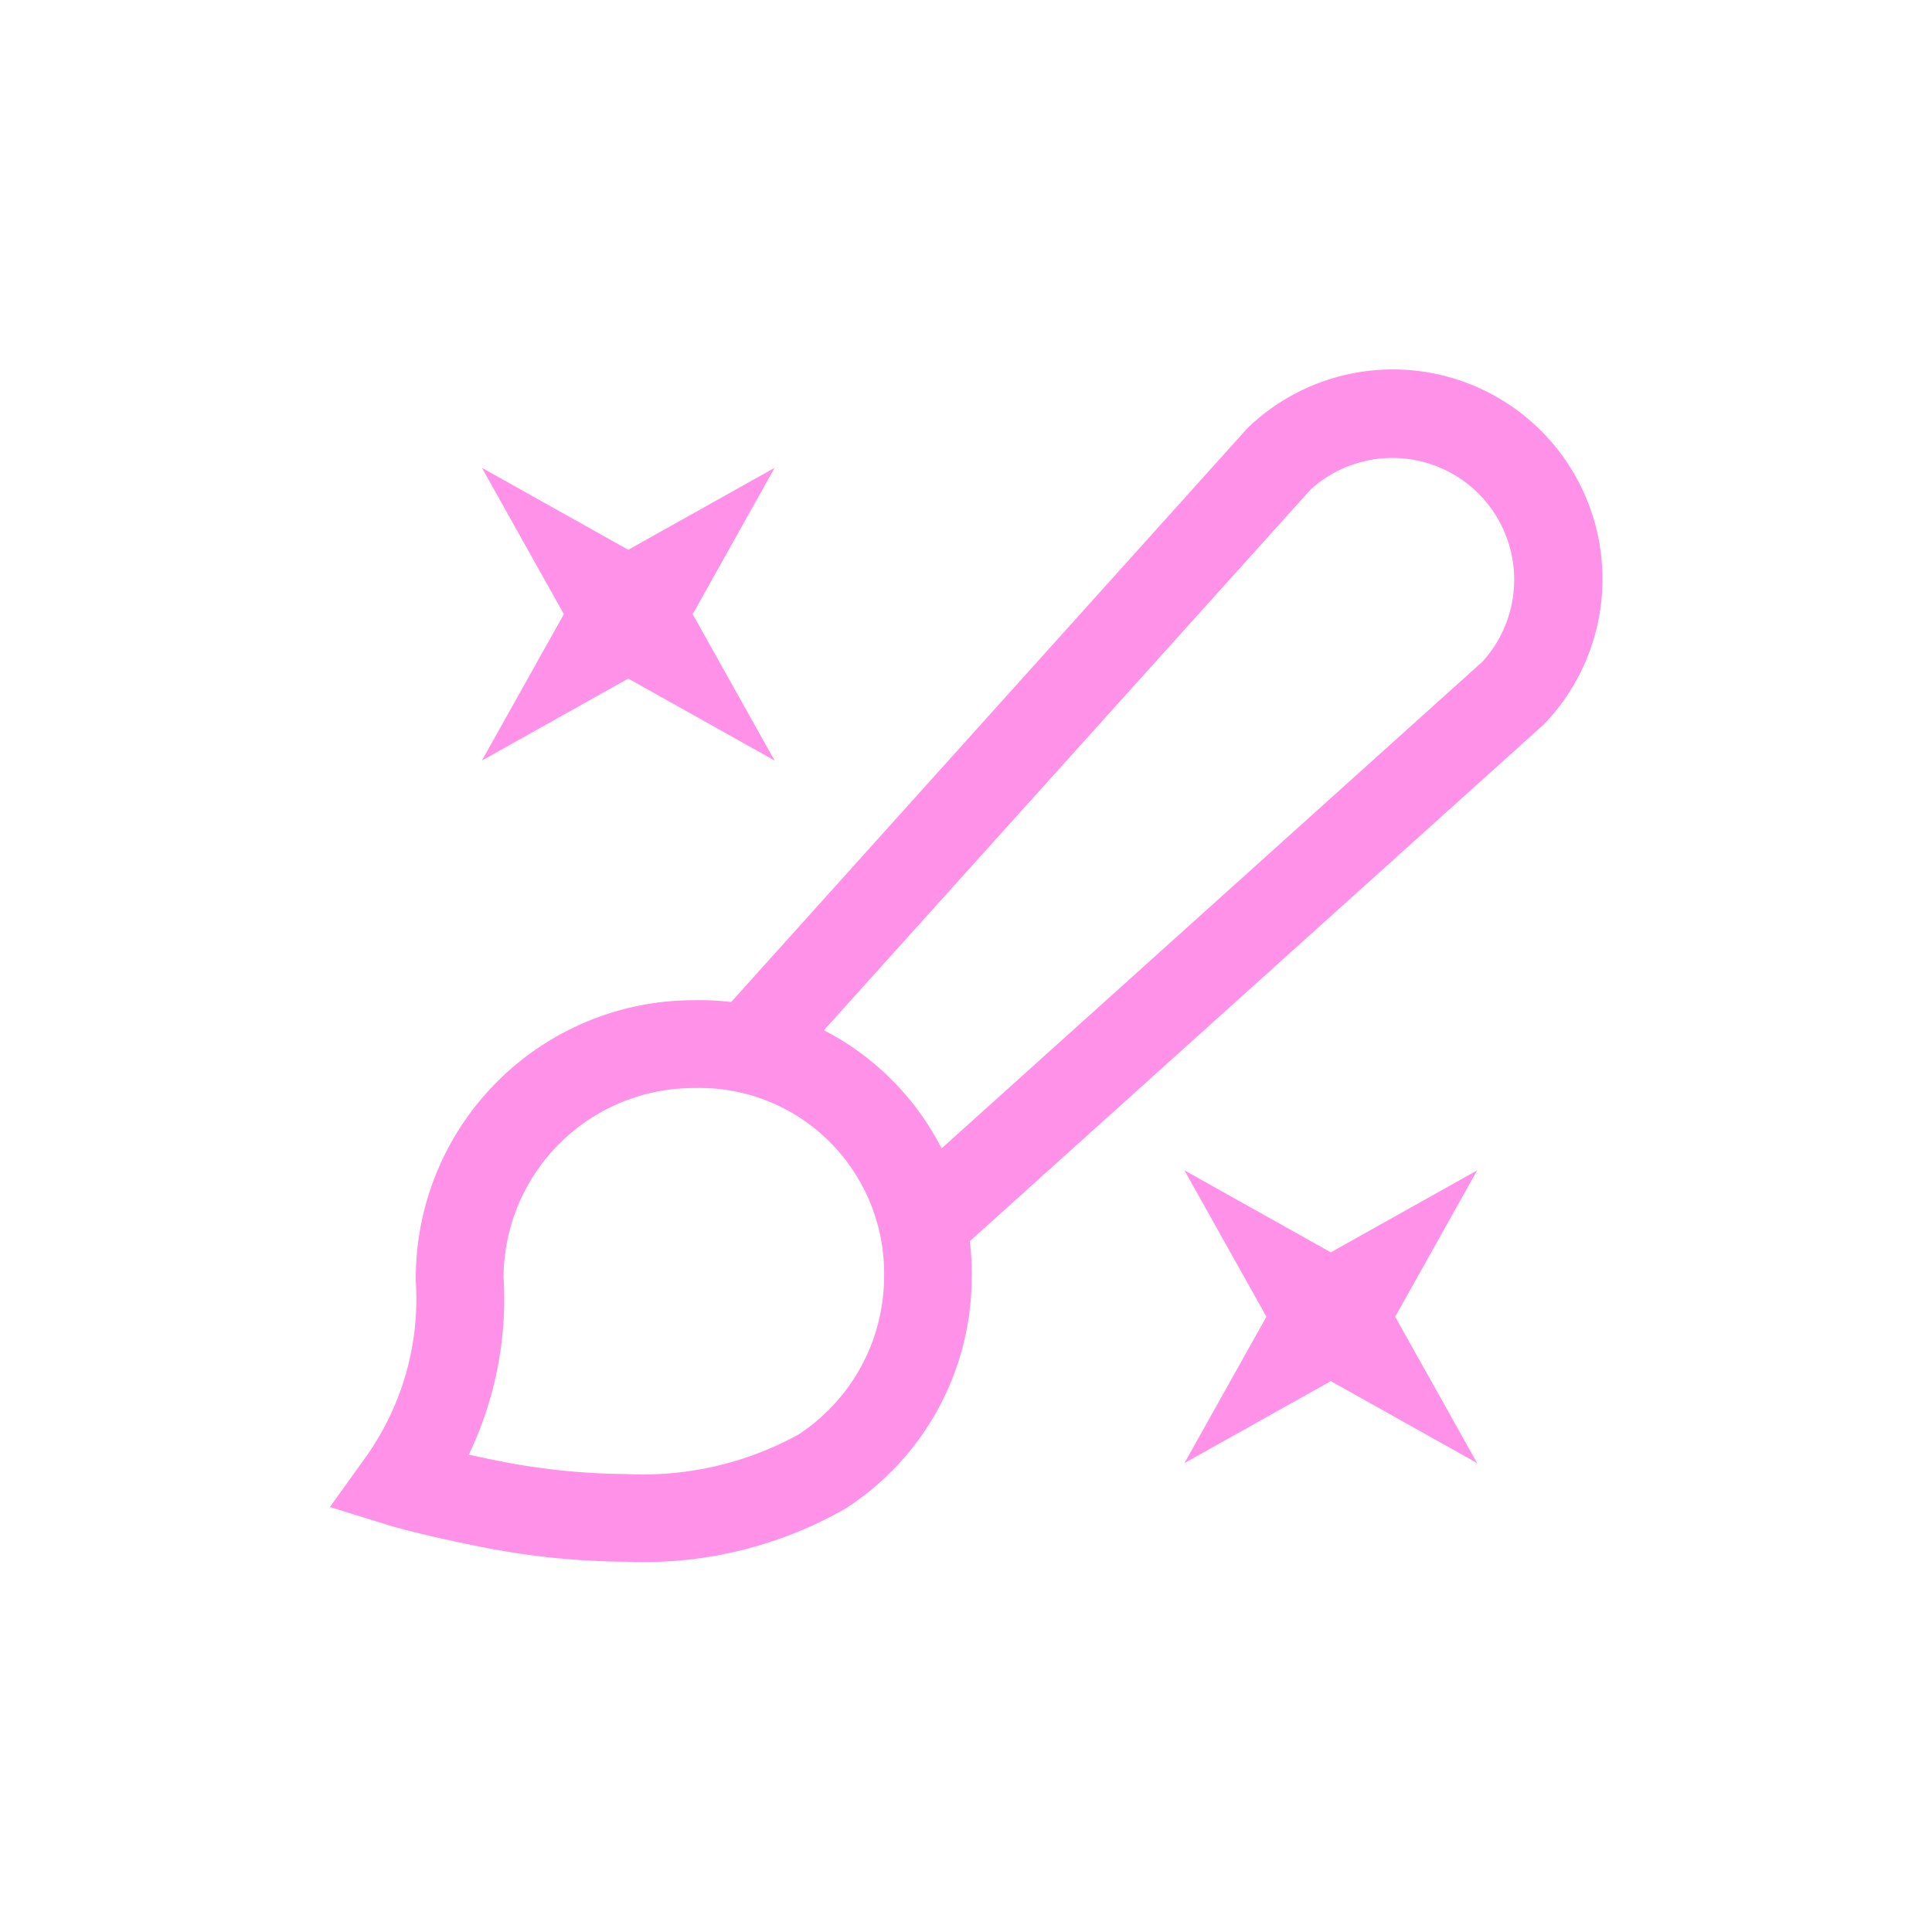 <svg xmlns="http://www.w3.org/2000/svg" xmlns:xlink="http://www.w3.org/1999/xlink" width="44" height="44" viewBox="0 0 44 44">
  <defs>
    <clipPath id="clip-path">
      <rect id="Rectangle_655" data-name="Rectangle 655" width="32" height="32" transform="translate(-16947 -24366)" fill="#e4e4e4"/>
    </clipPath>
    <clipPath id="clip-path-2">
      <rect id="Rectangle_655-2" data-name="Rectangle 655" width="32" height="32" fill="#ff92e8" opacity="0.1"/>
    </clipPath>
  </defs>
  <g id="Group_12577" data-name="Group 12577" transform="translate(16953 24372)">
    <rect id="Rectangle_655-3" data-name="Rectangle 655" width="44" height="44" transform="translate(-16953 -24372)" fill="#cd6aff" opacity="0"/>
    <g id="Mask_Group_336" data-name="Mask Group 336" clip-path="url(#clip-path)">
      <g id="Mask_Group_133" data-name="Mask Group 133" transform="translate(-16947 -24366)" clip-path="url(#clip-path-2)">
        <g id="Group_11283" data-name="Group 11283">
          <rect id="Rectangle_655-4" data-name="Rectangle 655" width="32" height="32" fill="#ff92e8" opacity="0"/>
          <g id="Group_4789" data-name="Group 4789" transform="translate(1.514 2.414)">
            <path id="Path_3587" data-name="Path 3587" d="M8.333,6.8l3.333,1.867L9.8,5.333,11.667,2,8.333,3.867,5,2,6.867,5.333,5,8.667Zm16,13.067L21,18l1.867,3.333L21,24.667,24.333,22.8l3.333,1.867-.467-.833-1.4-2.5L27.667,18Z" transform="translate(-1.539 0.24)" fill="#ff92e8"/>
            <g id="paintbrush_2_" data-name="paintbrush (2)">
              <path id="Path_3588" data-name="Path 3588" d="M12.855,21.581l-1.338-1.487,13.3-11.969A2.773,2.773,0,0,0,20.9,4.208L8.929,17.507,7.443,16.169,19.471,2.8l.031-.029a4.773,4.773,0,0,1,6.747,6.747l-.029.031Z" transform="translate(1.434 -1.473)" fill="#ff92e8"/>
              <path id="Path_3589" data-name="Path 3589" d="M9.193,12.249a6.173,6.173,0,0,1,4.393,1.82A6.242,6.242,0,0,1,15.4,18.607v.051a6.27,6.27,0,0,1-2.892,5.181,9.272,9.272,0,0,1-4.951,1.2,17.449,17.449,0,0,1-3.482-.37C2.74,24.4,2.129,24.208,2.1,24.2L.785,23.792l.807-1.125A6.2,6.2,0,0,0,2.74,18.65v-.066A6.333,6.333,0,0,1,9.063,12.25Zm4.213,6.287a4.233,4.233,0,0,0-1.233-3.053A4.186,4.186,0,0,0,9.1,14.25H9.072a4.333,4.333,0,0,0-4.333,4.3,8.208,8.208,0,0,1-.792,4.05q.242.053.534.113a15.429,15.429,0,0,0,3.079.329,7.344,7.344,0,0,0,3.894-.9A4.311,4.311,0,0,0,13.406,18.536Z" transform="translate(-0.785 2.115)" fill="#ff92e8"/>
            </g>
          </g>
        </g>
      </g>
    </g>
  </g>
</svg>
